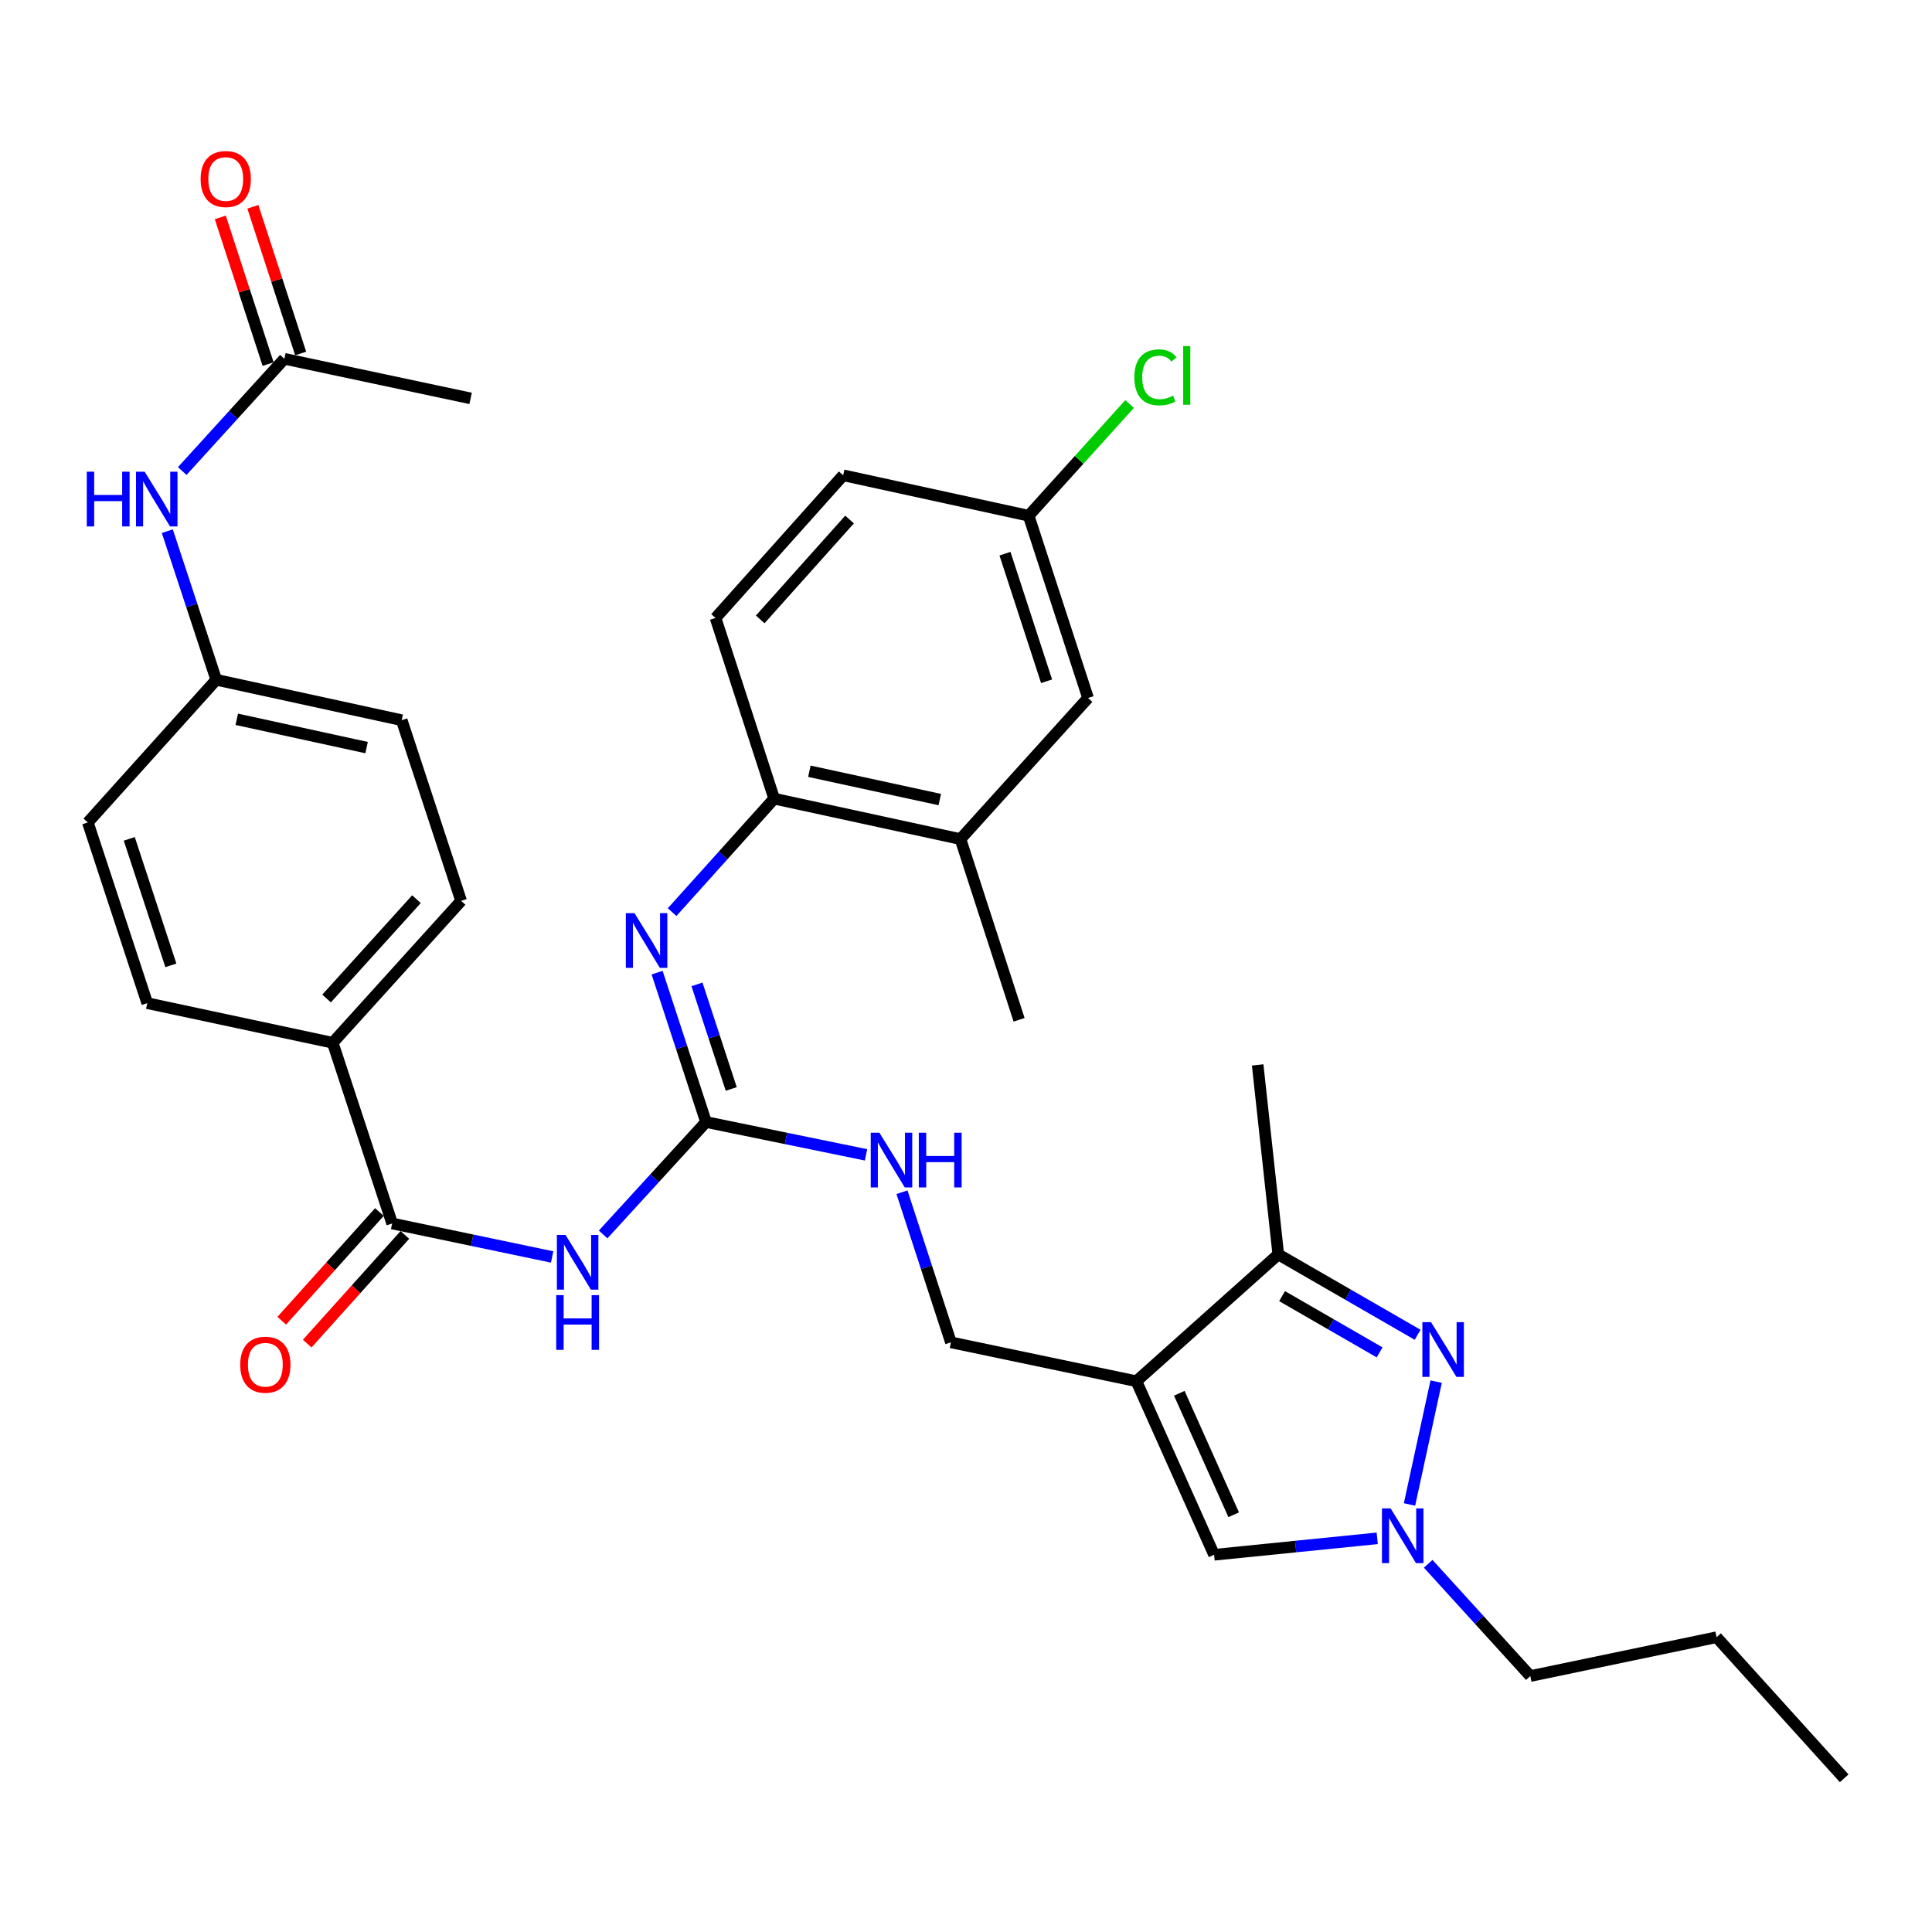 <?xml version='1.0' encoding='iso-8859-1'?>
<svg version='1.1' baseProfile='full'
              xmlns='http://www.w3.org/2000/svg'
                      xmlns:rdkit='http://www.rdkit.org/xml'
                      xmlns:xlink='http://www.w3.org/1999/xlink'
                  xml:space='preserve'
width='1000px' height='1000px' viewBox='0 0 1000 1000'>
<!-- END OF HEADER -->
<rect style='opacity:1.0;fill:#FFFFFF;stroke:none' width='1000' height='1000' x='0' y='0'> </rect>
<path class='bond-4' d='M 588.195,714.924 L 661.638,649.28' style='fill:none;fill-rule:evenodd;stroke:#000000;stroke-width:6px;stroke-linecap:butt;stroke-linejoin:miter;stroke-opacity:1' />
<path class='bond-6' d='M 588.195,714.924 L 628.413,804.753' style='fill:none;fill-rule:evenodd;stroke:#000000;stroke-width:6px;stroke-linecap:butt;stroke-linejoin:miter;stroke-opacity:1' />
<path class='bond-6' d='M 610.406,721.155 L 638.558,784.036' style='fill:none;fill-rule:evenodd;stroke:#000000;stroke-width:6px;stroke-linecap:butt;stroke-linejoin:miter;stroke-opacity:1' />
<path class='bond-10' d='M 588.195,714.924 L 492.201,694.795' style='fill:none;fill-rule:evenodd;stroke:#000000;stroke-width:6px;stroke-linecap:butt;stroke-linejoin:miter;stroke-opacity:1' />
<path class='bond-0' d='M 733.756,690.882 L 697.697,670.081' style='fill:none;fill-rule:evenodd;stroke:#0000FF;stroke-width:6px;stroke-linecap:butt;stroke-linejoin:miter;stroke-opacity:1' />
<path class='bond-0' d='M 697.697,670.081 L 661.638,649.28' style='fill:none;fill-rule:evenodd;stroke:#000000;stroke-width:6px;stroke-linecap:butt;stroke-linejoin:miter;stroke-opacity:1' />
<path class='bond-0' d='M 714.081,699.996 L 688.84,685.435' style='fill:none;fill-rule:evenodd;stroke:#0000FF;stroke-width:6px;stroke-linecap:butt;stroke-linejoin:miter;stroke-opacity:1' />
<path class='bond-0' d='M 688.84,685.435 L 663.599,670.874' style='fill:none;fill-rule:evenodd;stroke:#000000;stroke-width:6px;stroke-linecap:butt;stroke-linejoin:miter;stroke-opacity:1' />
<path class='bond-33' d='M 743.351,715.124 L 729.557,778.705' style='fill:none;fill-rule:evenodd;stroke:#0000FF;stroke-width:6px;stroke-linecap:butt;stroke-linejoin:miter;stroke-opacity:1' />
<path class='bond-1' d='M 312.182,638.945 L 338.812,609.852' style='fill:none;fill-rule:evenodd;stroke:#0000FF;stroke-width:6px;stroke-linecap:butt;stroke-linejoin:miter;stroke-opacity:1' />
<path class='bond-1' d='M 338.812,609.852 L 365.442,580.76' style='fill:none;fill-rule:evenodd;stroke:#000000;stroke-width:6px;stroke-linecap:butt;stroke-linejoin:miter;stroke-opacity:1' />
<path class='bond-5' d='M 285.789,650.604 L 244.383,641.936' style='fill:none;fill-rule:evenodd;stroke:#0000FF;stroke-width:6px;stroke-linecap:butt;stroke-linejoin:miter;stroke-opacity:1' />
<path class='bond-5' d='M 244.383,641.936 L 202.977,633.267' style='fill:none;fill-rule:evenodd;stroke:#000000;stroke-width:6px;stroke-linecap:butt;stroke-linejoin:miter;stroke-opacity:1' />
<path class='bond-2' d='M 365.442,580.76 L 406.845,589.254' style='fill:none;fill-rule:evenodd;stroke:#000000;stroke-width:6px;stroke-linecap:butt;stroke-linejoin:miter;stroke-opacity:1' />
<path class='bond-2' d='M 406.845,589.254 L 448.247,597.749' style='fill:none;fill-rule:evenodd;stroke:#0000FF;stroke-width:6px;stroke-linecap:butt;stroke-linejoin:miter;stroke-opacity:1' />
<path class='bond-7' d='M 365.442,580.76 L 352.779,542.098' style='fill:none;fill-rule:evenodd;stroke:#000000;stroke-width:6px;stroke-linecap:butt;stroke-linejoin:miter;stroke-opacity:1' />
<path class='bond-7' d='M 352.779,542.098 L 340.116,503.436' style='fill:none;fill-rule:evenodd;stroke:#0000FF;stroke-width:6px;stroke-linecap:butt;stroke-linejoin:miter;stroke-opacity:1' />
<path class='bond-7' d='M 378.489,563.644 L 369.624,536.581' style='fill:none;fill-rule:evenodd;stroke:#000000;stroke-width:6px;stroke-linecap:butt;stroke-linejoin:miter;stroke-opacity:1' />
<path class='bond-7' d='M 369.624,536.581 L 360.76,509.517' style='fill:none;fill-rule:evenodd;stroke:#0000FF;stroke-width:6px;stroke-linecap:butt;stroke-linejoin:miter;stroke-opacity:1' />
<path class='bond-3' d='M 712.849,796.237 L 670.631,800.495' style='fill:none;fill-rule:evenodd;stroke:#0000FF;stroke-width:6px;stroke-linecap:butt;stroke-linejoin:miter;stroke-opacity:1' />
<path class='bond-3' d='M 670.631,800.495 L 628.413,804.753' style='fill:none;fill-rule:evenodd;stroke:#000000;stroke-width:6px;stroke-linecap:butt;stroke-linejoin:miter;stroke-opacity:1' />
<path class='bond-27' d='M 739.236,809.414 L 765.658,838.468' style='fill:none;fill-rule:evenodd;stroke:#0000FF;stroke-width:6px;stroke-linecap:butt;stroke-linejoin:miter;stroke-opacity:1' />
<path class='bond-27' d='M 765.658,838.468 L 792.08,867.522' style='fill:none;fill-rule:evenodd;stroke:#000000;stroke-width:6px;stroke-linecap:butt;stroke-linejoin:miter;stroke-opacity:1' />
<path class='bond-28' d='M 661.638,649.28 L 650.964,551.207' style='fill:none;fill-rule:evenodd;stroke:#000000;stroke-width:6px;stroke-linecap:butt;stroke-linejoin:miter;stroke-opacity:1' />
<path class='bond-12' d='M 202.977,633.267 L 172.213,539.735' style='fill:none;fill-rule:evenodd;stroke:#000000;stroke-width:6px;stroke-linecap:butt;stroke-linejoin:miter;stroke-opacity:1' />
<path class='bond-15' d='M 196.385,627.343 L 171.106,655.471' style='fill:none;fill-rule:evenodd;stroke:#000000;stroke-width:6px;stroke-linecap:butt;stroke-linejoin:miter;stroke-opacity:1' />
<path class='bond-15' d='M 171.106,655.471 L 145.827,683.598' style='fill:none;fill-rule:evenodd;stroke:#FF0000;stroke-width:6px;stroke-linecap:butt;stroke-linejoin:miter;stroke-opacity:1' />
<path class='bond-15' d='M 209.569,639.192 L 184.289,667.319' style='fill:none;fill-rule:evenodd;stroke:#000000;stroke-width:6px;stroke-linecap:butt;stroke-linejoin:miter;stroke-opacity:1' />
<path class='bond-15' d='M 184.289,667.319 L 159.01,695.447' style='fill:none;fill-rule:evenodd;stroke:#FF0000;stroke-width:6px;stroke-linecap:butt;stroke-linejoin:miter;stroke-opacity:1' />
<path class='bond-8' d='M 347.877,472.118 L 374.292,442.749' style='fill:none;fill-rule:evenodd;stroke:#0000FF;stroke-width:6px;stroke-linecap:butt;stroke-linejoin:miter;stroke-opacity:1' />
<path class='bond-8' d='M 374.292,442.749 L 400.707,413.38' style='fill:none;fill-rule:evenodd;stroke:#000000;stroke-width:6px;stroke-linecap:butt;stroke-linejoin:miter;stroke-opacity:1' />
<path class='bond-11' d='M 400.707,413.38 L 497.134,434.316' style='fill:none;fill-rule:evenodd;stroke:#000000;stroke-width:6px;stroke-linecap:butt;stroke-linejoin:miter;stroke-opacity:1' />
<path class='bond-11' d='M 418.932,399.199 L 486.431,413.854' style='fill:none;fill-rule:evenodd;stroke:#000000;stroke-width:6px;stroke-linecap:butt;stroke-linejoin:miter;stroke-opacity:1' />
<path class='bond-18' d='M 400.707,413.38 L 370.366,319.858' style='fill:none;fill-rule:evenodd;stroke:#000000;stroke-width:6px;stroke-linecap:butt;stroke-linejoin:miter;stroke-opacity:1' />
<path class='bond-9' d='M 466.863,617.096 L 479.532,655.946' style='fill:none;fill-rule:evenodd;stroke:#0000FF;stroke-width:6px;stroke-linecap:butt;stroke-linejoin:miter;stroke-opacity:1' />
<path class='bond-9' d='M 479.532,655.946 L 492.201,694.795' style='fill:none;fill-rule:evenodd;stroke:#000000;stroke-width:6px;stroke-linecap:butt;stroke-linejoin:miter;stroke-opacity:1' />
<path class='bond-16' d='M 497.134,434.316 L 563.172,361.277' style='fill:none;fill-rule:evenodd;stroke:#000000;stroke-width:6px;stroke-linecap:butt;stroke-linejoin:miter;stroke-opacity:1' />
<path class='bond-29' d='M 497.134,434.316 L 527.475,527.849' style='fill:none;fill-rule:evenodd;stroke:#000000;stroke-width:6px;stroke-linecap:butt;stroke-linejoin:miter;stroke-opacity:1' />
<path class='bond-19' d='M 172.213,539.735 L 238.674,466.291' style='fill:none;fill-rule:evenodd;stroke:#000000;stroke-width:6px;stroke-linecap:butt;stroke-linejoin:miter;stroke-opacity:1' />
<path class='bond-19' d='M 169.039,516.825 L 215.562,465.414' style='fill:none;fill-rule:evenodd;stroke:#000000;stroke-width:6px;stroke-linecap:butt;stroke-linejoin:miter;stroke-opacity:1' />
<path class='bond-20' d='M 172.213,539.735 L 76.218,519.232' style='fill:none;fill-rule:evenodd;stroke:#000000;stroke-width:6px;stroke-linecap:butt;stroke-linejoin:miter;stroke-opacity:1' />
<path class='bond-13' d='M 147.2,185.714 L 120.763,214.763' style='fill:none;fill-rule:evenodd;stroke:#000000;stroke-width:6px;stroke-linecap:butt;stroke-linejoin:miter;stroke-opacity:1' />
<path class='bond-13' d='M 120.763,214.763 L 94.326,243.812' style='fill:none;fill-rule:evenodd;stroke:#0000FF;stroke-width:6px;stroke-linecap:butt;stroke-linejoin:miter;stroke-opacity:1' />
<path class='bond-17' d='M 155.626,182.967 L 143.251,145.002' style='fill:none;fill-rule:evenodd;stroke:#000000;stroke-width:6px;stroke-linecap:butt;stroke-linejoin:miter;stroke-opacity:1' />
<path class='bond-17' d='M 143.251,145.002 L 130.876,107.037' style='fill:none;fill-rule:evenodd;stroke:#FF0000;stroke-width:6px;stroke-linecap:butt;stroke-linejoin:miter;stroke-opacity:1' />
<path class='bond-17' d='M 138.773,188.46 L 126.398,150.496' style='fill:none;fill-rule:evenodd;stroke:#000000;stroke-width:6px;stroke-linecap:butt;stroke-linejoin:miter;stroke-opacity:1' />
<path class='bond-17' d='M 126.398,150.496 L 114.023,112.531' style='fill:none;fill-rule:evenodd;stroke:#FF0000;stroke-width:6px;stroke-linecap:butt;stroke-linejoin:miter;stroke-opacity:1' />
<path class='bond-30' d='M 147.2,185.714 L 243.588,206.207' style='fill:none;fill-rule:evenodd;stroke:#000000;stroke-width:6px;stroke-linecap:butt;stroke-linejoin:miter;stroke-opacity:1' />
<path class='bond-14' d='M 86.604,274.932 L 99.265,313.392' style='fill:none;fill-rule:evenodd;stroke:#0000FF;stroke-width:6px;stroke-linecap:butt;stroke-linejoin:miter;stroke-opacity:1' />
<path class='bond-14' d='M 99.265,313.392 L 111.926,351.853' style='fill:none;fill-rule:evenodd;stroke:#000000;stroke-width:6px;stroke-linecap:butt;stroke-linejoin:miter;stroke-opacity:1' />
<path class='bond-34' d='M 563.172,361.277 L 532.418,266.937' style='fill:none;fill-rule:evenodd;stroke:#000000;stroke-width:6px;stroke-linecap:butt;stroke-linejoin:miter;stroke-opacity:1' />
<path class='bond-34' d='M 541.706,352.62 L 520.179,286.582' style='fill:none;fill-rule:evenodd;stroke:#000000;stroke-width:6px;stroke-linecap:butt;stroke-linejoin:miter;stroke-opacity:1' />
<path class='bond-23' d='M 370.366,319.858 L 436.424,246.011' style='fill:none;fill-rule:evenodd;stroke:#000000;stroke-width:6px;stroke-linecap:butt;stroke-linejoin:miter;stroke-opacity:1' />
<path class='bond-23' d='M 393.486,320.598 L 439.727,268.905' style='fill:none;fill-rule:evenodd;stroke:#000000;stroke-width:6px;stroke-linecap:butt;stroke-linejoin:miter;stroke-opacity:1' />
<path class='bond-25' d='M 238.674,466.291 L 207.92,372.769' style='fill:none;fill-rule:evenodd;stroke:#000000;stroke-width:6px;stroke-linecap:butt;stroke-linejoin:miter;stroke-opacity:1' />
<path class='bond-24' d='M 76.218,519.232 L 45.455,425.7' style='fill:none;fill-rule:evenodd;stroke:#000000;stroke-width:6px;stroke-linecap:butt;stroke-linejoin:miter;stroke-opacity:1' />
<path class='bond-24' d='M 88.442,499.664 L 66.907,434.191' style='fill:none;fill-rule:evenodd;stroke:#000000;stroke-width:6px;stroke-linecap:butt;stroke-linejoin:miter;stroke-opacity:1' />
<path class='bond-21' d='M 111.926,351.853 L 45.455,425.7' style='fill:none;fill-rule:evenodd;stroke:#000000;stroke-width:6px;stroke-linecap:butt;stroke-linejoin:miter;stroke-opacity:1' />
<path class='bond-35' d='M 111.926,351.853 L 207.92,372.769' style='fill:none;fill-rule:evenodd;stroke:#000000;stroke-width:6px;stroke-linecap:butt;stroke-linejoin:miter;stroke-opacity:1' />
<path class='bond-35' d='M 122.551,372.309 L 189.747,386.951' style='fill:none;fill-rule:evenodd;stroke:#000000;stroke-width:6px;stroke-linecap:butt;stroke-linejoin:miter;stroke-opacity:1' />
<path class='bond-22' d='M 532.418,266.937 L 436.424,246.011' style='fill:none;fill-rule:evenodd;stroke:#000000;stroke-width:6px;stroke-linecap:butt;stroke-linejoin:miter;stroke-opacity:1' />
<path class='bond-26' d='M 532.418,266.937 L 558.552,238.027' style='fill:none;fill-rule:evenodd;stroke:#000000;stroke-width:6px;stroke-linecap:butt;stroke-linejoin:miter;stroke-opacity:1' />
<path class='bond-26' d='M 558.552,238.027 L 584.686,209.117' style='fill:none;fill-rule:evenodd;stroke:#00CC00;stroke-width:6px;stroke-linecap:butt;stroke-linejoin:miter;stroke-opacity:1' />
<path class='bond-31' d='M 792.08,867.522 L 888.498,847.423' style='fill:none;fill-rule:evenodd;stroke:#000000;stroke-width:6px;stroke-linecap:butt;stroke-linejoin:miter;stroke-opacity:1' />
<path class='bond-32' d='M 888.498,847.423 L 954.545,920.443' style='fill:none;fill-rule:evenodd;stroke:#000000;stroke-width:6px;stroke-linecap:butt;stroke-linejoin:miter;stroke-opacity:1' />
<path  class='atom-1' d='M 740.698 684.338
L 749.978 699.338
Q 750.898 700.818, 752.378 703.498
Q 753.858 706.178, 753.938 706.338
L 753.938 684.338
L 757.698 684.338
L 757.698 712.658
L 753.818 712.658
L 743.858 696.258
Q 742.698 694.338, 741.458 692.138
Q 740.258 689.938, 739.898 689.258
L 739.898 712.658
L 736.218 712.658
L 736.218 684.338
L 740.698 684.338
' fill='#0000FF'/>
<path  class='atom-2' d='M 292.721 639.206
L 302.001 654.206
Q 302.921 655.686, 304.401 658.366
Q 305.881 661.046, 305.961 661.206
L 305.961 639.206
L 309.721 639.206
L 309.721 667.526
L 305.841 667.526
L 295.881 651.126
Q 294.721 649.206, 293.481 647.006
Q 292.281 644.806, 291.921 644.126
L 291.921 667.526
L 288.241 667.526
L 288.241 639.206
L 292.721 639.206
' fill='#0000FF'/>
<path  class='atom-2' d='M 287.901 670.358
L 291.741 670.358
L 291.741 682.398
L 306.221 682.398
L 306.221 670.358
L 310.061 670.358
L 310.061 698.678
L 306.221 698.678
L 306.221 685.598
L 291.741 685.598
L 291.741 698.678
L 287.901 698.678
L 287.901 670.358
' fill='#0000FF'/>
<path  class='atom-4' d='M 719.782 780.746
L 729.062 795.746
Q 729.982 797.226, 731.462 799.906
Q 732.942 802.586, 733.022 802.746
L 733.022 780.746
L 736.782 780.746
L 736.782 809.066
L 732.902 809.066
L 722.942 792.666
Q 721.782 790.746, 720.542 788.546
Q 719.342 786.346, 718.982 785.666
L 718.982 809.066
L 715.302 809.066
L 715.302 780.746
L 719.782 780.746
' fill='#0000FF'/>
<path  class='atom-8' d='M 328.409 472.644
L 337.689 487.644
Q 338.609 489.124, 340.089 491.804
Q 341.569 494.484, 341.649 494.644
L 341.649 472.644
L 345.409 472.644
L 345.409 500.964
L 341.529 500.964
L 331.569 484.564
Q 330.409 482.644, 329.169 480.444
Q 327.969 478.244, 327.609 477.564
L 327.609 500.964
L 323.929 500.964
L 323.929 472.644
L 328.409 472.644
' fill='#0000FF'/>
<path  class='atom-10' d='M 455.177 586.295
L 464.457 601.295
Q 465.377 602.775, 466.857 605.455
Q 468.337 608.135, 468.417 608.295
L 468.417 586.295
L 472.177 586.295
L 472.177 614.615
L 468.297 614.615
L 458.337 598.215
Q 457.177 596.295, 455.937 594.095
Q 454.737 591.895, 454.377 591.215
L 454.377 614.615
L 450.697 614.615
L 450.697 586.295
L 455.177 586.295
' fill='#0000FF'/>
<path  class='atom-10' d='M 475.577 586.295
L 479.417 586.295
L 479.417 598.335
L 493.897 598.335
L 493.897 586.295
L 497.737 586.295
L 497.737 614.615
L 493.897 614.615
L 493.897 601.535
L 479.417 601.535
L 479.417 614.615
L 475.577 614.615
L 475.577 586.295
' fill='#0000FF'/>
<path  class='atom-15' d='M 44.912 244.15
L 48.752 244.15
L 48.752 256.19
L 63.232 256.19
L 63.232 244.15
L 67.072 244.15
L 67.072 272.47
L 63.232 272.47
L 63.232 259.39
L 48.752 259.39
L 48.752 272.47
L 44.912 272.47
L 44.912 244.15
' fill='#0000FF'/>
<path  class='atom-15' d='M 74.872 244.15
L 84.152 259.15
Q 85.072 260.63, 86.552 263.31
Q 88.032 265.99, 88.112 266.15
L 88.112 244.15
L 91.872 244.15
L 91.872 272.47
L 87.992 272.47
L 78.032 256.07
Q 76.872 254.15, 75.632 251.95
Q 74.432 249.75, 74.072 249.07
L 74.072 272.47
L 70.392 272.47
L 70.392 244.15
L 74.872 244.15
' fill='#0000FF'/>
<path  class='atom-16' d='M 124.342 706.377
Q 124.342 699.577, 127.702 695.777
Q 131.062 691.977, 137.342 691.977
Q 143.622 691.977, 146.982 695.777
Q 150.342 699.577, 150.342 706.377
Q 150.342 713.257, 146.942 717.177
Q 143.542 721.057, 137.342 721.057
Q 131.102 721.057, 127.702 717.177
Q 124.342 713.297, 124.342 706.377
M 137.342 717.857
Q 141.662 717.857, 143.982 714.977
Q 146.342 712.057, 146.342 706.377
Q 146.342 700.817, 143.982 698.017
Q 141.662 695.177, 137.342 695.177
Q 133.022 695.177, 130.662 697.977
Q 128.342 700.777, 128.342 706.377
Q 128.342 712.097, 130.662 714.977
Q 133.022 717.857, 137.342 717.857
' fill='#FF0000'/>
<path  class='atom-18' d='M 103.84 92.655
Q 103.84 85.855, 107.2 82.055
Q 110.56 78.255, 116.84 78.255
Q 123.12 78.255, 126.48 82.055
Q 129.84 85.855, 129.84 92.655
Q 129.84 99.535, 126.44 103.455
Q 123.04 107.335, 116.84 107.335
Q 110.6 107.335, 107.2 103.455
Q 103.84 99.575, 103.84 92.655
M 116.84 104.135
Q 121.16 104.135, 123.48 101.255
Q 125.84 98.335, 125.84 92.655
Q 125.84 87.095, 123.48 84.295
Q 121.16 81.455, 116.84 81.455
Q 112.52 81.455, 110.16 84.255
Q 107.84 87.055, 107.84 92.655
Q 107.84 98.375, 110.16 101.255
Q 112.52 104.135, 116.84 104.135
' fill='#FF0000'/>
<path  class='atom-27' d='M 587.133 195.31
Q 587.133 188.27, 590.413 184.59
Q 593.733 180.87, 600.013 180.87
Q 605.853 180.87, 608.973 184.99
L 606.333 187.15
Q 604.053 184.15, 600.013 184.15
Q 595.733 184.15, 593.453 187.03
Q 591.213 189.87, 591.213 195.31
Q 591.213 200.91, 593.533 203.79
Q 595.893 206.67, 600.453 206.67
Q 603.573 206.67, 607.213 204.79
L 608.333 207.79
Q 606.853 208.75, 604.613 209.31
Q 602.373 209.87, 599.893 209.87
Q 593.733 209.87, 590.413 206.11
Q 587.133 202.35, 587.133 195.31
' fill='#00CC00'/>
<path  class='atom-27' d='M 612.413 179.15
L 616.093 179.15
L 616.093 209.51
L 612.413 209.51
L 612.413 179.15
' fill='#00CC00'/>
</svg>
